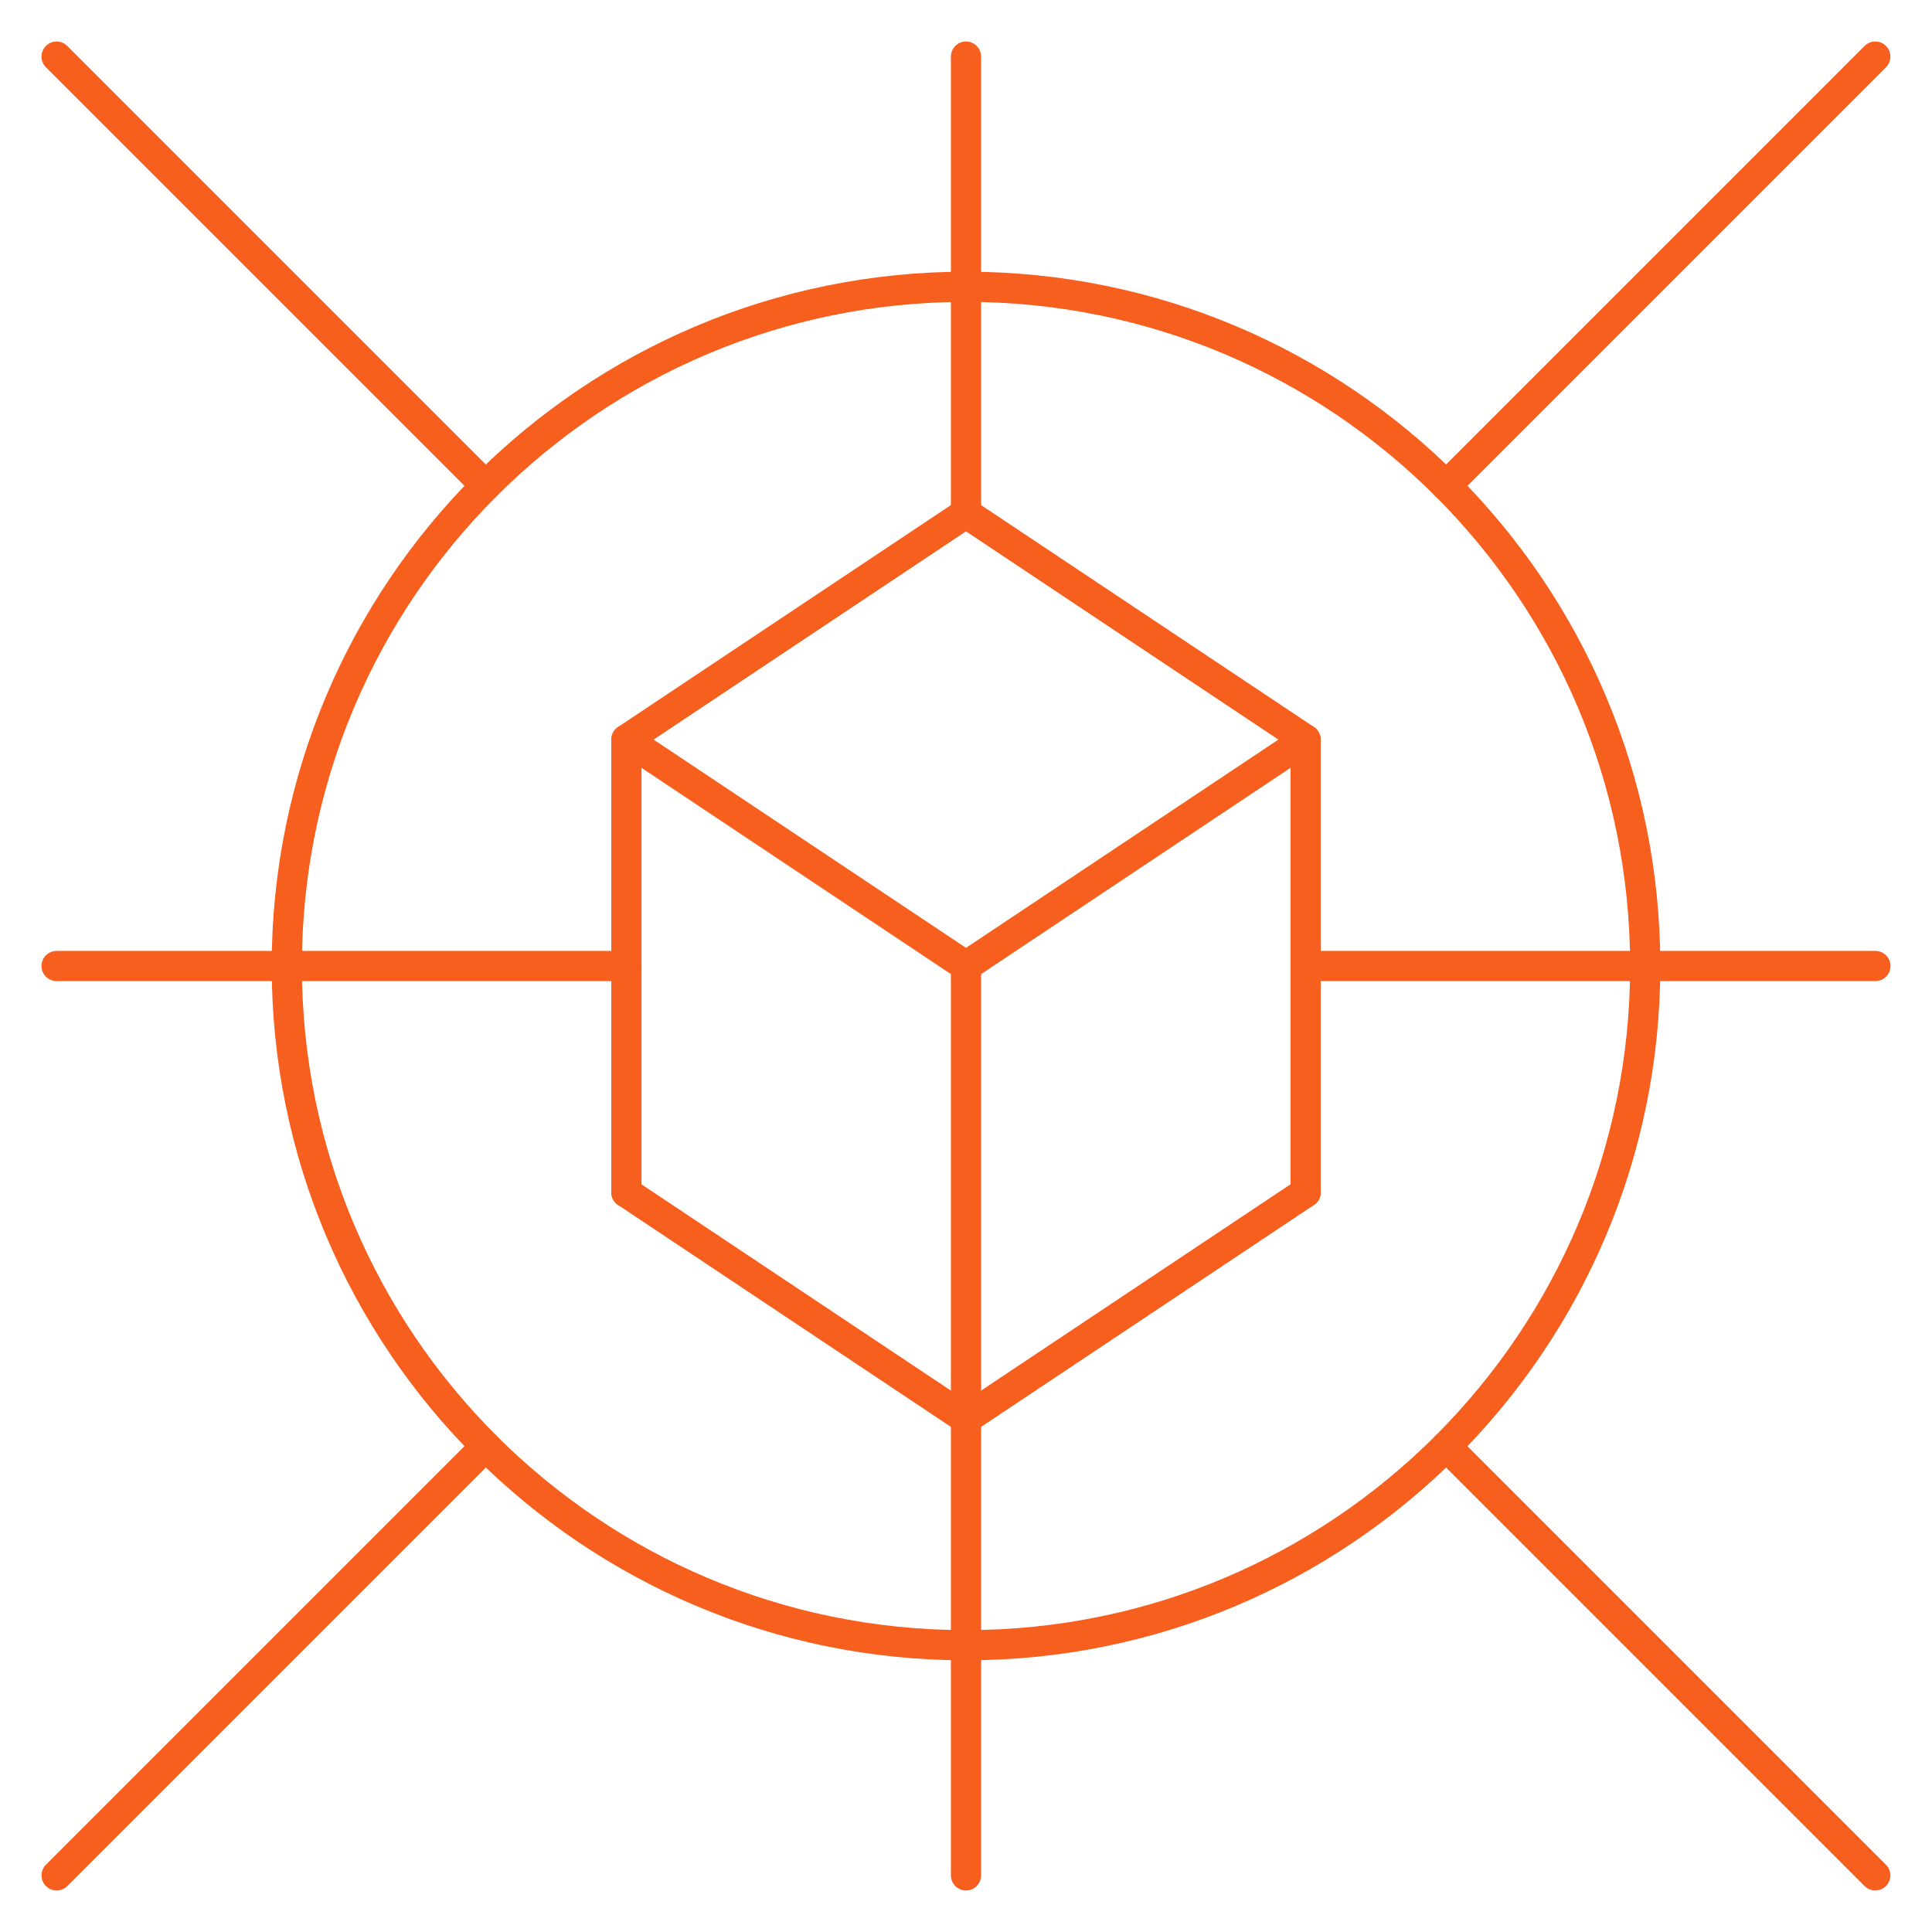 <svg width="64" height="64" viewBox="0 0 64 64" fill="none" xmlns="http://www.w3.org/2000/svg">
<mask id="mask0_8680_18748" style="mask-type:luminance" maskUnits="userSpaceOnUse" x="0" y="0" width="64" height="64">
<path d="M0 3.8147e-06H64V64H0V3.8147e-06Z" fill="white"/>
</mask>
<g mask="url(#mask0_8680_18748)">
<path d="M54.5 32C54.5 44.426 44.426 54.5 32 54.5C19.574 54.5 9.5 44.426 9.5 32C9.5 19.574 19.574 9.5 32 9.5C44.426 9.5 54.5 19.574 54.5 32Z" stroke="#F75F1E" stroke-miterlimit="10" stroke-linecap="round" stroke-linejoin="round"/>
<path d="M20.75 24.5L32 17L43.25 24.5L32 32L20.75 24.5Z" stroke="#F75F1E" stroke-miterlimit="10" stroke-linecap="round" stroke-linejoin="round"/>
<path d="M43.25 39.5L32 47L20.75 39.5" stroke="#F75F1E" stroke-miterlimit="10" stroke-linecap="round" stroke-linejoin="round"/>
<path d="M20.75 24.5V39.5" stroke="#F75F1E" stroke-miterlimit="10" stroke-linecap="round" stroke-linejoin="round"/>
<path d="M32 32V47" stroke="#F75F1E" stroke-miterlimit="10" stroke-linecap="round" stroke-linejoin="round"/>
<path d="M43.25 24.5V39.5" stroke="#F75F1E" stroke-miterlimit="10" stroke-linecap="round" stroke-linejoin="round"/>
<path d="M32 62.125V47" stroke="#F75F1E" stroke-miterlimit="10" stroke-linecap="round" stroke-linejoin="round"/>
<path d="M32 17V1.875" stroke="#F75F1E" stroke-miterlimit="10" stroke-linecap="round" stroke-linejoin="round"/>
<path d="M1.875 32H20.75" stroke="#F75F1E" stroke-miterlimit="10" stroke-linecap="round" stroke-linejoin="round"/>
<path d="M62.125 32H43.25" stroke="#F75F1E" stroke-miterlimit="10" stroke-linecap="round" stroke-linejoin="round"/>
<path d="M1.875 62.125L16.09 47.91" stroke="#F75F1E" stroke-miterlimit="10" stroke-linecap="round" stroke-linejoin="round"/>
<path d="M47.906 16.09L62.121 1.875" stroke="#F75F1E" stroke-miterlimit="10" stroke-linecap="round" stroke-linejoin="round"/>
<path d="M62.121 62.125L47.906 47.91" stroke="#F75F1E" stroke-miterlimit="10" stroke-linecap="round" stroke-linejoin="round"/>
<path d="M16.09 16.09L1.875 1.875" stroke="#F75F1E" stroke-miterlimit="10" stroke-linecap="round" stroke-linejoin="round"/>
</g>
</svg>

